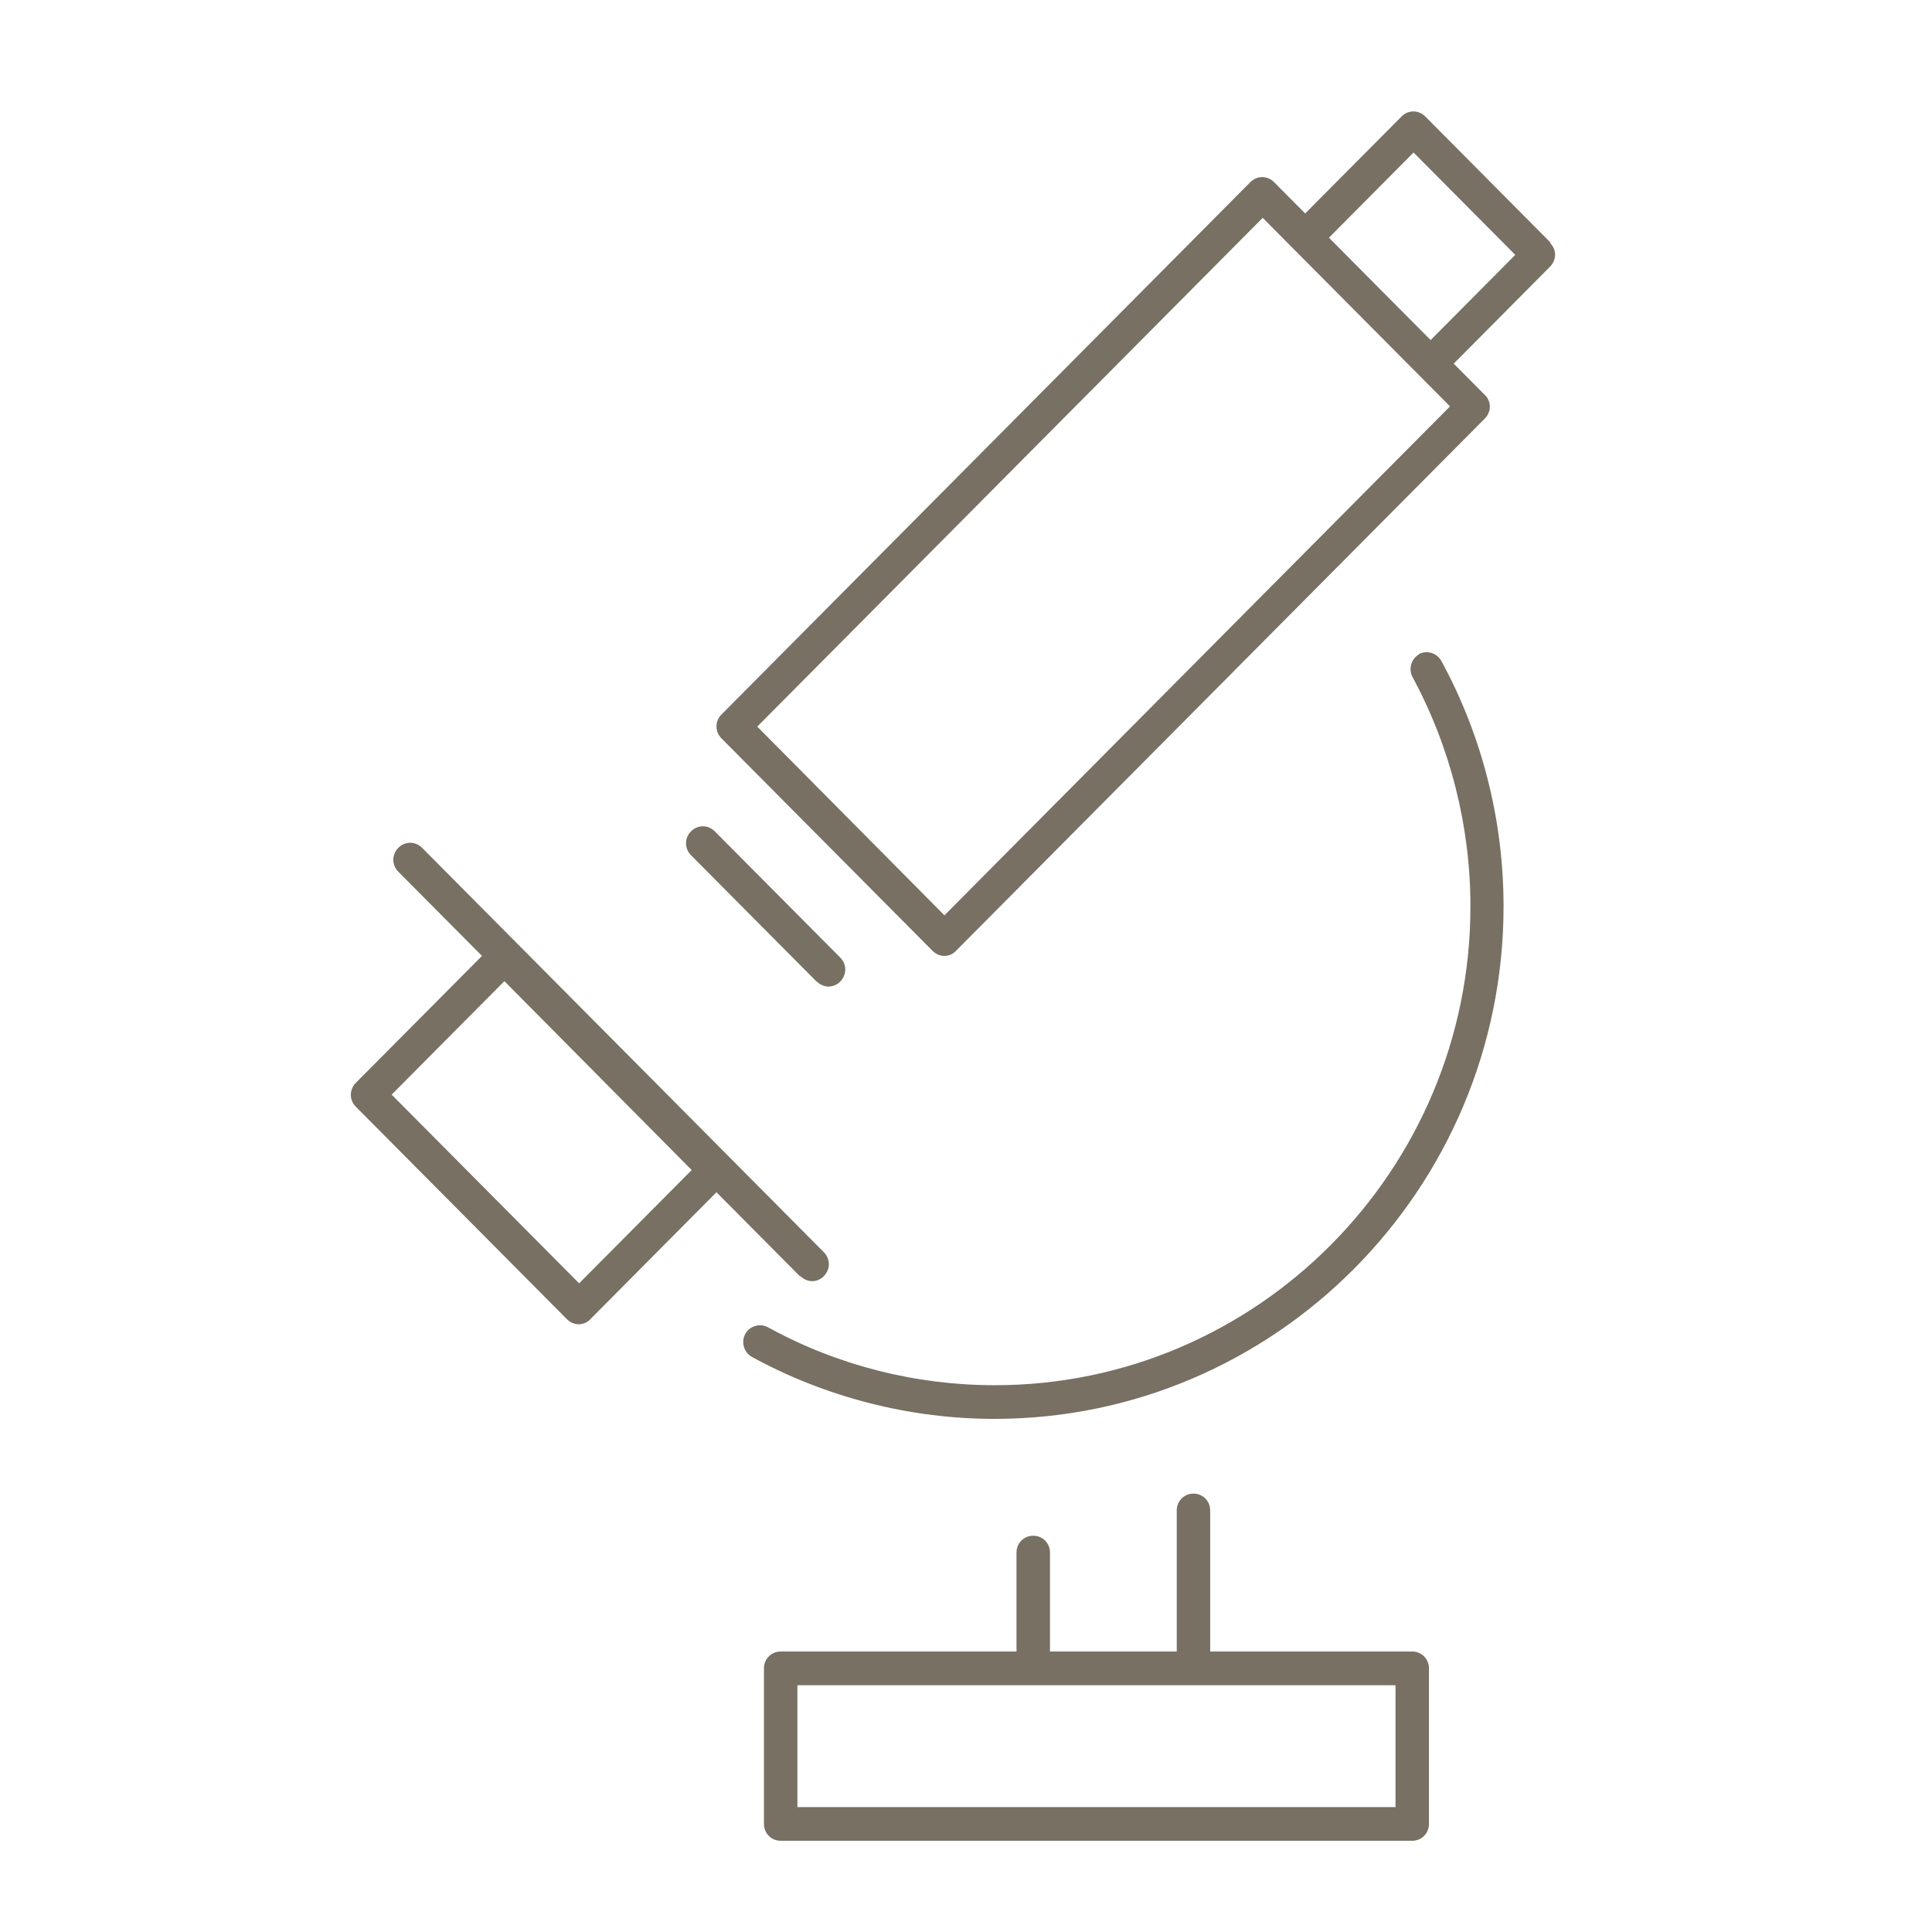 <svg width="64" height="64" viewBox="0 0 64 64" fill="none" xmlns="http://www.w3.org/2000/svg">
<g clip-path="url(#clip0_10397_40147)">
<path d="M51.37 8.042L47.214 3.859C46.993 3.636 46.649 3.636 46.428 3.859L43.236 7.071L42.206 6.034C41.984 5.811 41.64 5.811 41.419 6.034L23.9 23.668C23.678 23.891 23.678 24.237 23.9 24.46L30.892 31.498C30.991 31.599 31.136 31.666 31.28 31.666C31.424 31.666 31.568 31.61 31.668 31.498L49.187 13.864C49.286 13.764 49.353 13.619 49.353 13.474C49.353 13.329 49.297 13.184 49.187 13.083L48.156 12.046L51.347 8.834C51.447 8.733 51.514 8.588 51.514 8.443C51.514 8.298 51.458 8.153 51.347 8.053L51.37 8.042ZM31.291 30.327L25.085 24.07L41.829 7.216L42.859 8.254L44.931 10.339L48.034 13.462L31.291 30.316V30.327ZM47.392 11.265L45.707 9.57L44.023 7.874L46.826 5.052L50.195 8.443L47.392 11.265Z" fill="#777063"/>
<path d="M27.058 32.513C27.169 32.625 27.313 32.681 27.446 32.681C27.579 32.681 27.734 32.625 27.834 32.513C28.055 32.29 28.055 31.944 27.834 31.721L23.678 27.539C23.456 27.316 23.113 27.316 22.891 27.539C22.67 27.762 22.67 28.107 22.891 28.331L27.047 32.513H27.058Z" fill="#777063"/>
<path d="M26.515 42.273C26.626 42.384 26.77 42.44 26.903 42.44C27.036 42.44 27.191 42.384 27.291 42.273C27.512 42.05 27.512 41.704 27.291 41.481L13.982 28.085C13.761 27.862 13.417 27.862 13.195 28.085C12.974 28.308 12.974 28.654 13.195 28.877L15.966 31.666L11.788 35.87C11.566 36.094 11.566 36.439 11.788 36.662L18.78 43.7C18.891 43.812 19.035 43.868 19.168 43.868C19.301 43.868 19.456 43.812 19.556 43.7L23.733 39.495L26.504 42.284L26.515 42.273ZM19.179 42.507L12.974 36.261L16.708 32.502L22.913 38.759L19.179 42.518V42.507Z" fill="#777063"/>
<path d="M46.782 54.709H40.089V50.036C40.089 49.724 39.846 49.478 39.535 49.478C39.225 49.478 38.981 49.724 38.981 50.036V54.709H34.782V51.43C34.782 51.118 34.538 50.873 34.227 50.873C33.917 50.873 33.673 51.118 33.673 51.43V54.709H25.861C25.551 54.709 25.307 54.955 25.307 55.267V60.42C25.307 60.733 25.551 60.978 25.861 60.978H46.782C47.093 60.978 47.336 60.733 47.336 60.42V55.267C47.336 54.955 47.093 54.709 46.782 54.709ZM46.228 59.863H26.415V55.825H46.228V59.863Z" fill="#777063"/>
<path d="M47.015 21.672C46.749 21.817 46.649 22.162 46.793 22.43C48.045 24.75 48.71 27.371 48.71 30.026C48.71 38.77 41.641 45.887 32.953 45.887C30.327 45.887 27.734 45.229 25.44 43.968C25.174 43.823 24.831 43.924 24.687 44.191C24.543 44.459 24.642 44.805 24.908 44.95C27.357 46.288 30.139 47.002 32.942 47.002C42.239 47.002 49.807 39.384 49.807 30.026C49.807 27.182 49.098 24.371 47.746 21.895C47.602 21.627 47.259 21.527 46.993 21.672H47.015Z" fill="#777063"/>
</g>
<defs>
<clipPath id="clip0_10397_40147">
<rect width="41" height="58" fill="white" transform="translate(11.5 3)"/>
</clipPath>
</defs>
</svg>
